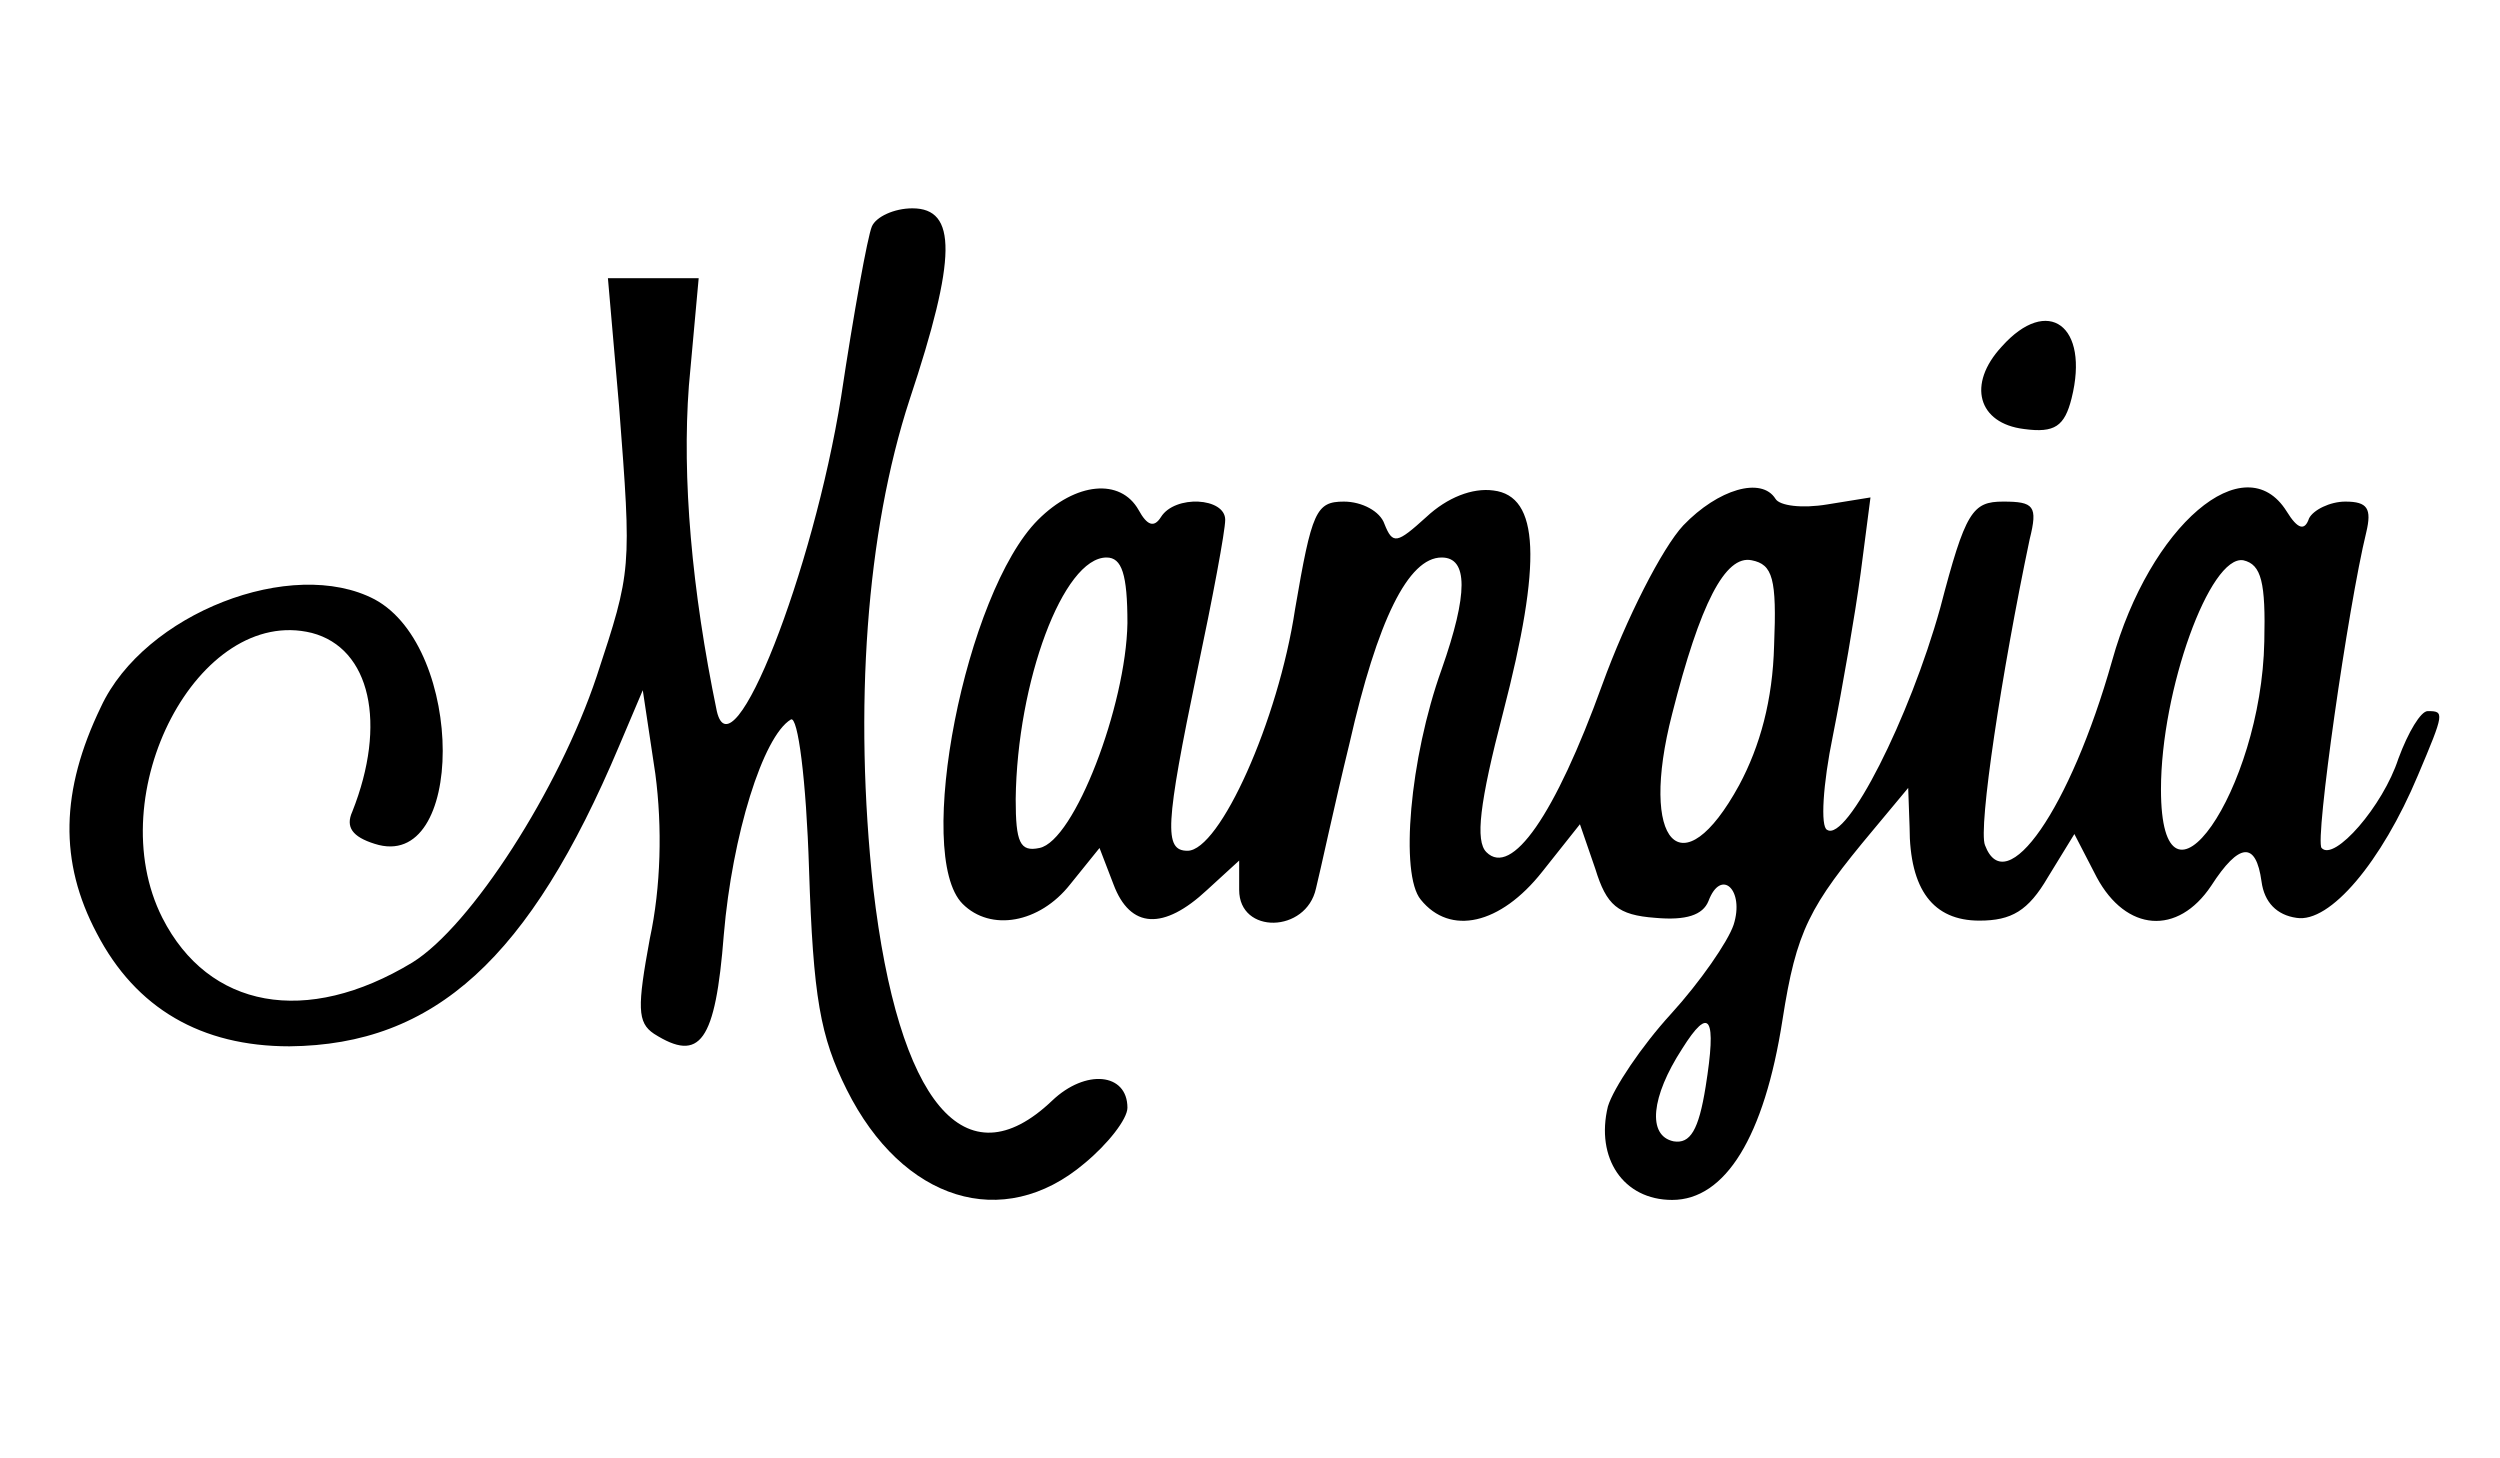 <svg width="36" height="21" viewBox="0 0 36 21" fill="none" xmlns="http://www.w3.org/2000/svg">
<path d="M12.555 3.261C12.494 3.402 12.293 4.508 12.112 5.715C11.71 8.229 10.544 11.206 10.322 10.24C9.96 8.491 9.82 6.882 9.92 5.554L10.061 4.006H9.417H8.754L8.915 5.856C9.096 8.209 9.096 8.209 8.593 9.737C8.05 11.367 6.783 13.337 5.938 13.86C4.409 14.786 3.002 14.524 2.338 13.217C1.433 11.427 2.861 8.712 4.49 9.114C5.335 9.335 5.576 10.421 5.073 11.688C4.973 11.909 5.073 12.05 5.395 12.151C6.702 12.573 6.702 9.335 5.395 8.631C4.208 8.008 2.077 8.832 1.453 10.18C0.87 11.387 0.85 12.412 1.393 13.438C1.956 14.524 2.901 15.067 4.168 15.067C6.26 15.047 7.627 13.8 8.915 10.743L9.256 9.939L9.437 11.145C9.538 11.909 9.518 12.774 9.357 13.518C9.176 14.504 9.176 14.725 9.417 14.886C10.081 15.308 10.302 15.007 10.423 13.458C10.544 12.03 10.986 10.602 11.388 10.361C11.489 10.301 11.61 11.226 11.65 12.513C11.71 14.363 11.811 14.926 12.193 15.691C12.997 17.299 14.445 17.742 15.612 16.756C15.954 16.475 16.235 16.113 16.235 15.952C16.235 15.449 15.632 15.389 15.149 15.851C13.902 17.038 12.937 15.892 12.575 12.794C12.293 10.2 12.474 7.666 13.098 5.755C13.781 3.704 13.781 3 13.138 3C12.877 3 12.615 3.121 12.555 3.261Z" fill="black"/>
<path d="M28.825 4.991C28.322 5.534 28.483 6.097 29.147 6.178C29.589 6.238 29.73 6.137 29.831 5.735C30.092 4.689 29.489 4.247 28.825 4.991Z" fill="black"/>
<path d="M14.948 7.485C13.902 8.531 13.158 12.312 13.862 13.016C14.264 13.418 14.968 13.297 15.411 12.734L15.833 12.211L16.034 12.734C16.275 13.378 16.758 13.398 17.382 12.815L17.844 12.392V12.815C17.844 13.458 18.809 13.438 18.95 12.794C19.011 12.553 19.212 11.608 19.433 10.703C19.835 8.933 20.278 8.028 20.76 8.028C21.142 8.028 21.142 8.551 20.76 9.637C20.298 10.924 20.157 12.593 20.459 12.955C20.881 13.478 21.605 13.317 22.208 12.553L22.751 11.869L22.973 12.513C23.134 13.036 23.294 13.177 23.837 13.217C24.28 13.257 24.521 13.177 24.602 12.975C24.783 12.493 25.125 12.815 24.964 13.317C24.883 13.559 24.481 14.142 24.059 14.604C23.636 15.067 23.234 15.67 23.154 15.932C22.973 16.676 23.375 17.279 24.079 17.279C24.843 17.279 25.406 16.374 25.668 14.685C25.869 13.398 26.05 13.056 26.975 11.95L27.478 11.346L27.498 11.909C27.498 12.815 27.84 13.257 28.503 13.257C28.966 13.257 29.207 13.116 29.489 12.633L29.871 12.01L30.193 12.633C30.615 13.418 31.359 13.478 31.842 12.754C32.244 12.131 32.486 12.111 32.566 12.694C32.606 12.995 32.787 13.177 33.069 13.217C33.551 13.297 34.295 12.412 34.818 11.165C35.201 10.26 35.201 10.24 34.959 10.24C34.859 10.24 34.678 10.542 34.537 10.924C34.316 11.608 33.612 12.412 33.431 12.211C33.33 12.111 33.813 8.732 34.074 7.666C34.155 7.324 34.094 7.223 33.773 7.223C33.551 7.223 33.31 7.344 33.25 7.465C33.189 7.646 33.089 7.626 32.928 7.364C32.325 6.399 30.957 7.565 30.414 9.516C29.811 11.648 28.886 12.975 28.584 12.171C28.483 11.93 28.825 9.677 29.227 7.766C29.348 7.284 29.288 7.223 28.845 7.223C28.403 7.223 28.302 7.364 27.94 8.752C27.498 10.341 26.593 12.131 26.311 11.95C26.211 11.909 26.251 11.286 26.392 10.602C26.532 9.898 26.713 8.853 26.794 8.249L26.935 7.163L26.311 7.264C25.949 7.324 25.627 7.284 25.567 7.183C25.366 6.861 24.742 7.042 24.24 7.565C23.938 7.887 23.415 8.913 23.073 9.858C22.389 11.749 21.766 12.633 21.404 12.271C21.243 12.111 21.303 11.568 21.645 10.26C22.208 8.088 22.168 7.143 21.505 7.063C21.203 7.022 20.841 7.163 20.539 7.445C20.117 7.827 20.056 7.847 19.936 7.545C19.875 7.364 19.614 7.223 19.352 7.223C18.95 7.223 18.89 7.364 18.649 8.772C18.407 10.381 17.563 12.251 17.1 12.251C16.758 12.251 16.778 11.889 17.241 9.657C17.462 8.611 17.643 7.646 17.643 7.485C17.643 7.163 16.919 7.123 16.718 7.445C16.617 7.606 16.517 7.565 16.396 7.344C16.135 6.882 15.491 6.942 14.948 7.485ZM16.235 8.973C16.215 10.16 15.471 12.111 14.968 12.211C14.687 12.271 14.626 12.131 14.626 11.507C14.646 9.818 15.31 8.028 15.934 8.028C16.155 8.028 16.235 8.269 16.235 8.973ZM25.547 9.295C25.527 10.079 25.346 10.743 25.044 11.306C24.22 12.815 23.596 12.151 24.079 10.28C24.481 8.692 24.843 7.988 25.225 8.068C25.527 8.128 25.587 8.33 25.547 9.295ZM32.606 9.235C32.566 11.387 31.118 13.458 31.118 11.367C31.118 9.939 31.822 7.988 32.304 8.068C32.566 8.128 32.626 8.39 32.606 9.235ZM24.561 15.65C24.461 16.274 24.34 16.475 24.099 16.435C23.717 16.354 23.777 15.791 24.22 15.107C24.622 14.464 24.722 14.645 24.561 15.65Z" fill="black"/>
</svg>
